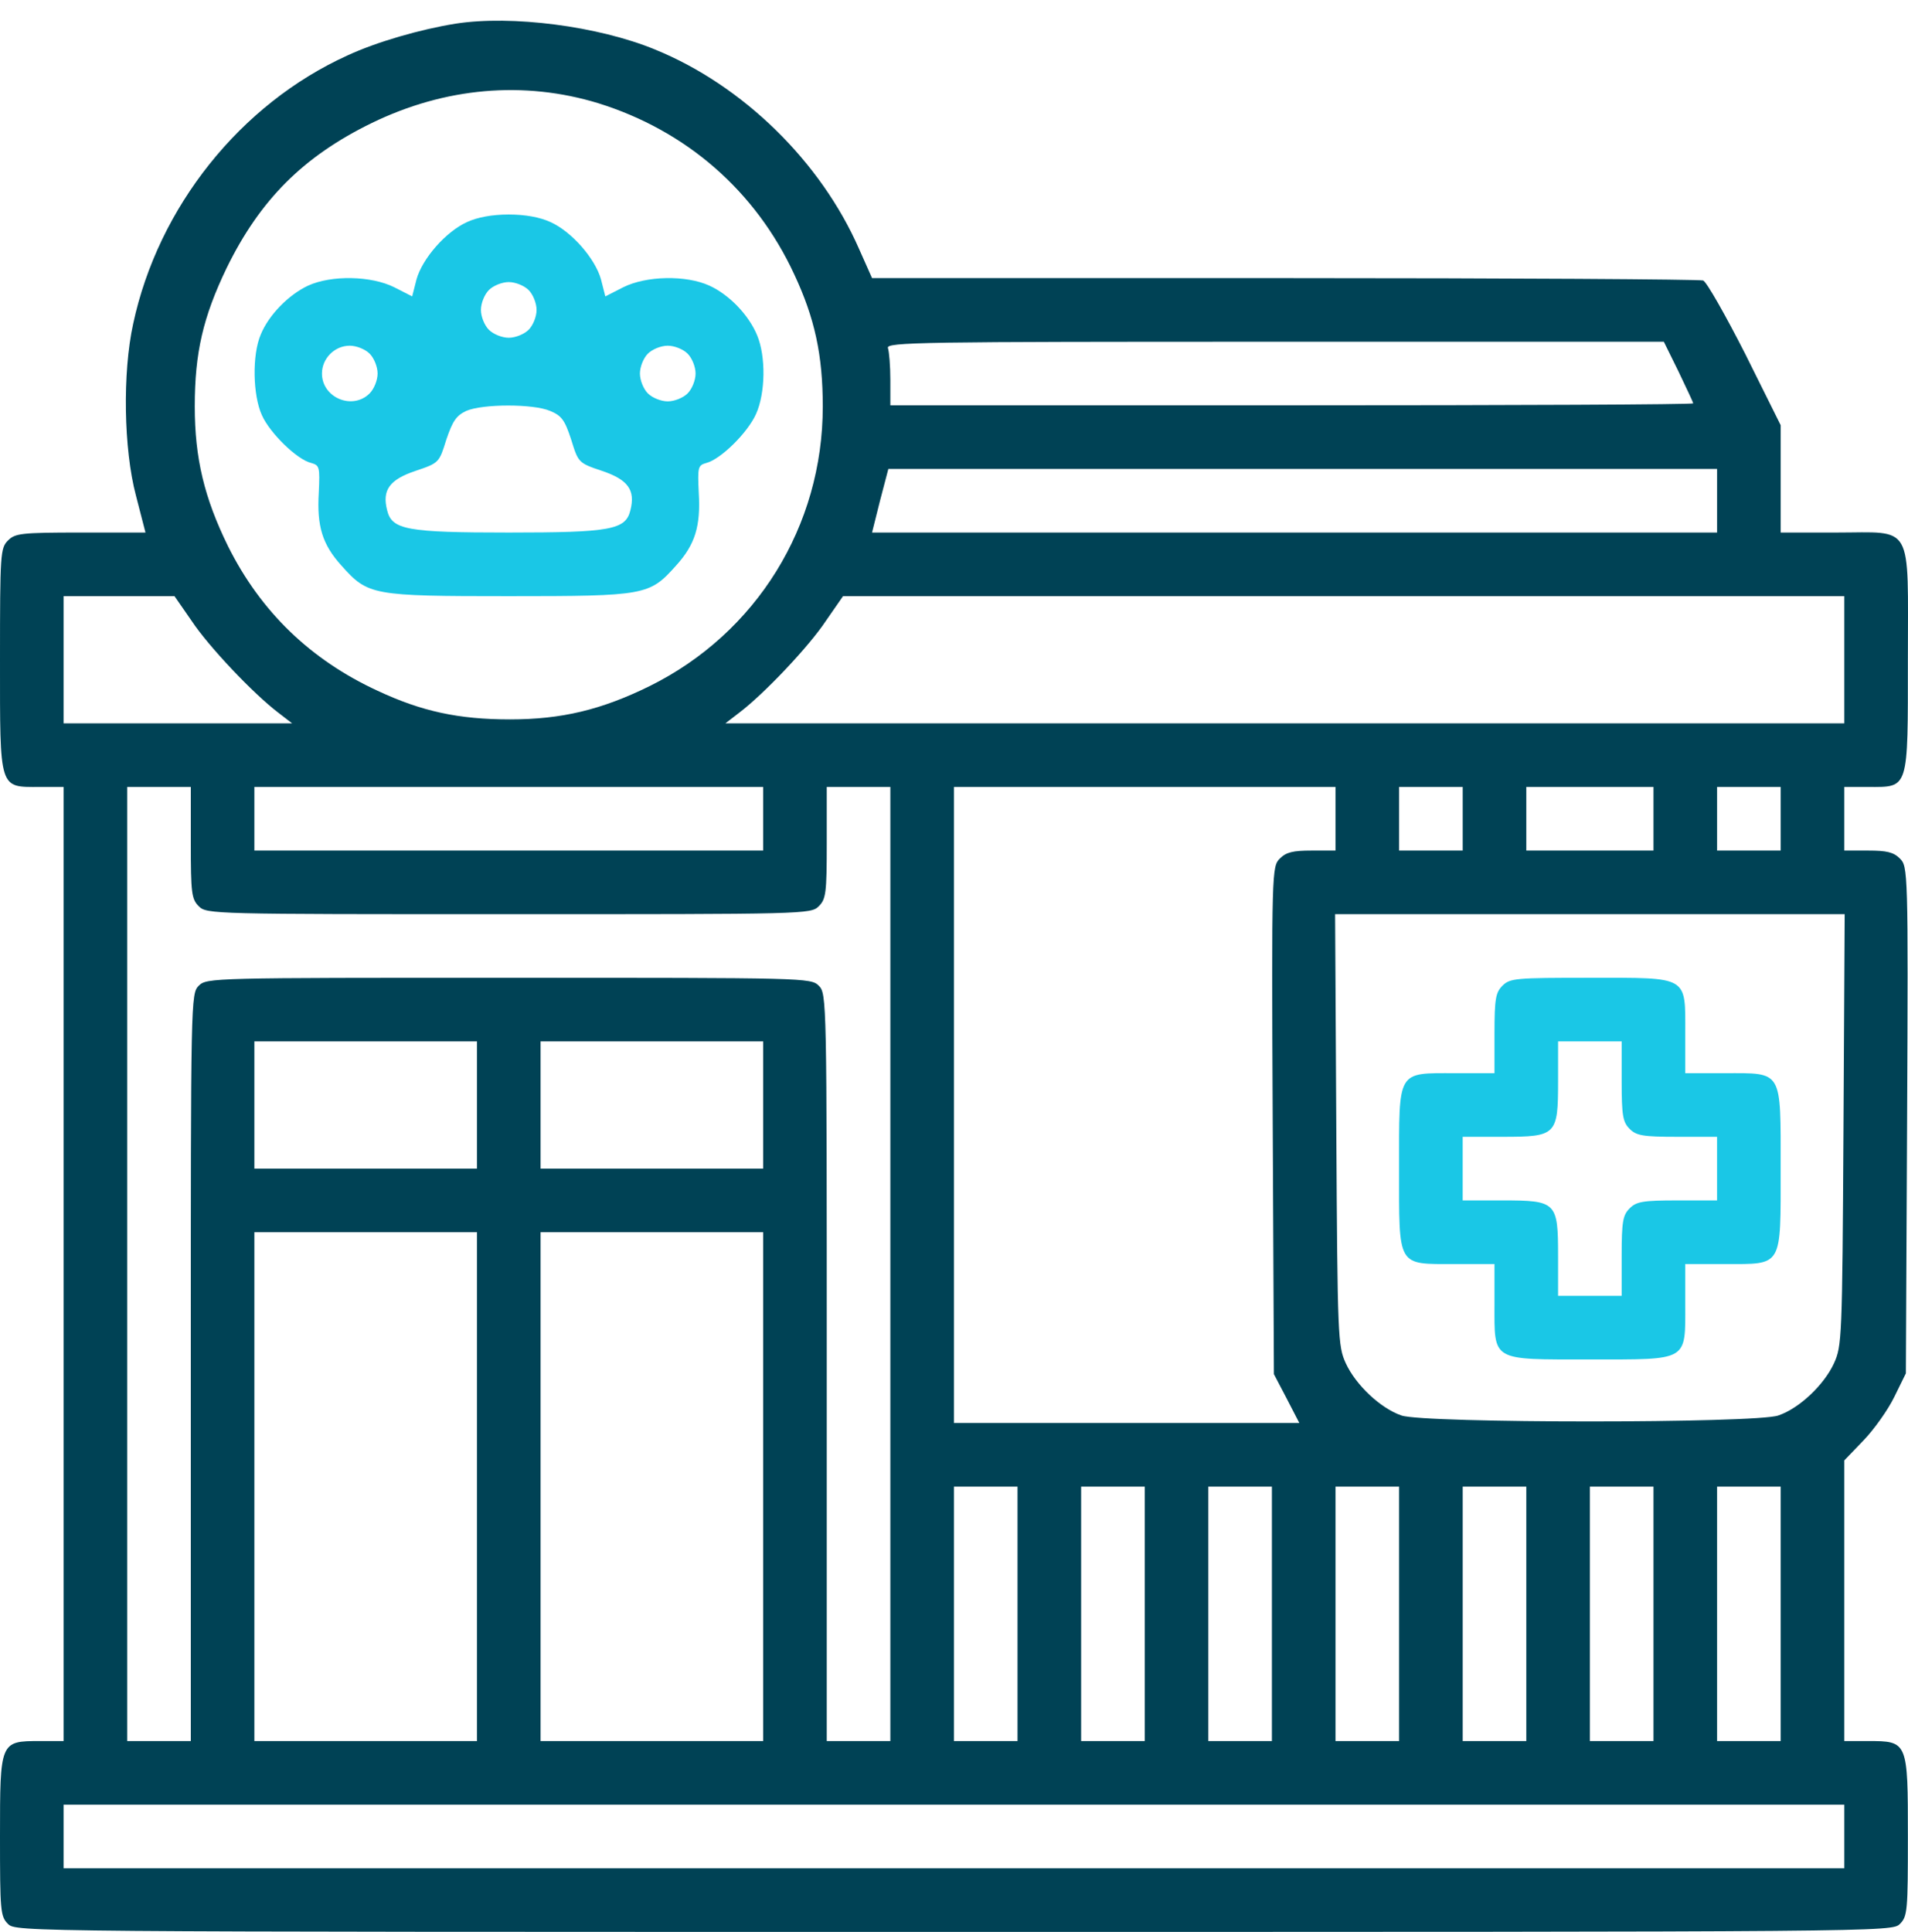 <?xml version="1.0" encoding="UTF-8"?> <svg xmlns="http://www.w3.org/2000/svg" width="81" height="82" viewBox="0 0 81 82" fill="none"> <path d="M19.338 1.005C17.853 1.242 15.98 1.782 14.748 2.355C10.209 4.414 6.716 8.784 5.653 13.745C5.197 15.821 5.248 19.061 5.771 21.035L6.176 22.604H3.426C0.894 22.604 0.641 22.638 0.338 22.942C0.017 23.262 0 23.498 0 28.004C0 33.572 -0.05 33.403 1.688 33.403H2.7V53.652V73.9H1.688C0 73.9 0 73.917 0 77.95C0 81.106 0.017 81.342 0.338 81.662C0.675 82 0.894 82 40.497 82C80.1 82 80.32 82 80.657 81.662C80.978 81.342 80.995 81.106 80.995 77.95C80.995 73.917 80.995 73.9 79.307 73.9H78.295V67.944V61.988L79.122 61.127C79.56 60.671 80.151 59.845 80.421 59.288L80.91 58.292L80.961 47.544C81.012 36.93 80.995 36.778 80.657 36.441C80.387 36.171 80.1 36.103 79.307 36.103H78.295V34.753V33.403H79.307C81.045 33.403 80.995 33.572 80.995 28.004C80.995 22.115 81.265 22.604 77.957 22.604H75.595V20.326V18.048L74.093 15.028C73.25 13.374 72.457 11.973 72.305 11.906C72.153 11.855 64.155 11.805 54.52 11.805H37.021L36.465 10.556C34.845 6.861 31.537 3.621 27.808 2.102C25.395 1.107 21.717 0.634 19.338 1.005ZM25.395 4.38C29.141 5.545 32.077 8.109 33.714 11.636C34.592 13.509 34.929 15.078 34.929 17.255C34.929 22.334 32.111 26.873 27.589 29.117C25.53 30.13 23.843 30.535 21.649 30.535C19.473 30.535 17.903 30.197 16.03 29.32C13.179 28.004 11.069 25.962 9.686 23.195C8.673 21.136 8.268 19.449 8.268 17.255C8.268 14.96 8.623 13.458 9.618 11.383C11.036 8.481 12.875 6.641 15.777 5.224C18.899 3.705 22.24 3.418 25.395 4.38ZM71.258 15.77C71.596 16.479 71.883 17.086 71.883 17.12C71.883 17.171 64.222 17.204 54.84 17.204H37.798V16.124C37.798 15.534 37.747 14.926 37.696 14.774C37.595 14.521 39.114 14.505 54.115 14.505H70.634L71.258 15.77ZM72.895 21.254V22.604H54.958H37.021L37.359 21.254L37.713 19.904H55.296H72.895V21.254ZM8.133 26.35C8.859 27.447 10.766 29.455 11.812 30.248L12.402 30.703H7.56H2.7V28.004V25.304H5.062H7.408L8.133 26.35ZM78.295 28.004V30.703H54.553H30.795L31.386 30.248C32.432 29.455 34.339 27.447 35.064 26.35L35.79 25.304H57.034H78.295V28.004ZM8.1 35.766C8.1 37.909 8.133 38.162 8.437 38.465C8.775 38.803 8.994 38.803 21.599 38.803C34.203 38.803 34.423 38.803 34.76 38.465C35.064 38.162 35.098 37.909 35.098 35.766V33.403H36.448H37.798V53.652V73.9H36.448H35.098V58.039C35.098 42.397 35.098 42.178 34.76 41.84C34.423 41.503 34.203 41.503 21.599 41.503C8.994 41.503 8.775 41.503 8.437 41.84C8.1 42.178 8.1 42.397 8.1 58.039V73.9H6.75H5.4V53.652V33.403H6.75H8.1V35.766ZM32.398 34.753V36.103H21.599H10.799V34.753V33.403H21.599H32.398V34.753ZM56.696 34.753V36.103H55.684C54.891 36.103 54.604 36.171 54.334 36.441C53.996 36.778 53.98 36.93 54.03 47.56L54.081 58.326L54.621 59.355L55.161 60.401H47.821H40.497V46.902V33.403H48.597H56.696V34.753ZM62.096 34.753V36.103H60.746H59.396V34.753V33.403H60.746H62.096V34.753ZM70.195 34.753V36.103H67.496H64.796V34.753V33.403H67.496H70.195V34.753ZM75.595 34.753V36.103H74.245H72.895V34.753V33.403H74.245H75.595V34.753ZM78.261 47.949C78.21 56.824 78.194 57.128 77.856 57.87C77.434 58.782 76.388 59.777 75.494 60.081C74.532 60.418 60.459 60.418 59.497 60.081C58.603 59.777 57.557 58.782 57.135 57.87C56.798 57.128 56.781 56.824 56.73 47.949L56.679 38.803H67.496H78.312L78.261 47.949ZM20.249 46.902V49.602H15.524H10.799V46.902V44.203H15.524H20.249V46.902ZM32.398 46.902V49.602H27.673H22.949V46.902V44.203H27.673H32.398V46.902ZM20.249 63.101V73.9H15.524H10.799V63.101V52.302H15.524H20.249V63.101ZM32.398 63.101V73.9H27.673H22.949V63.101V52.302H27.673H32.398V63.101ZM43.197 68.501V73.9H41.847H40.497V68.501V63.101H41.847H43.197V68.501ZM48.597 68.501V73.9H47.247H45.897V68.501V63.101H47.247H48.597V68.501ZM53.996 68.501V73.9H52.647H51.297V68.501V63.101H52.647H53.996V68.501ZM59.396 68.501V73.9H58.046H56.696V68.501V63.101H58.046H59.396V68.501ZM64.796 68.501V73.9H63.446H62.096V68.501V63.101H63.446H64.796V68.501ZM70.195 68.501V73.9H68.846H67.496V68.501V63.101H68.846H70.195V68.501ZM75.595 68.501V73.9H74.245H72.895V68.501V63.101H74.245H75.595V68.501ZM78.295 77.95V79.3H40.497H2.7V77.95V76.6H40.497H78.295V77.95Z" fill="#004255"></path> <path d="M19.826 9.426C18.932 9.831 17.937 10.961 17.683 11.855L17.498 12.581L16.738 12.193C15.76 11.704 14.072 11.67 13.077 12.125C12.25 12.513 11.406 13.374 11.069 14.201C10.698 15.061 10.731 16.782 11.12 17.626C11.457 18.386 12.621 19.516 13.212 19.651C13.566 19.752 13.583 19.82 13.533 20.917C13.448 22.334 13.684 23.11 14.494 24.005C15.625 25.27 15.777 25.304 21.598 25.304C27.42 25.304 27.572 25.27 28.702 24.005C29.512 23.11 29.748 22.334 29.664 20.917C29.613 19.82 29.63 19.752 29.985 19.651C30.592 19.499 31.739 18.369 32.094 17.576C32.499 16.681 32.516 15.129 32.144 14.235C31.79 13.374 30.963 12.513 30.119 12.125C29.124 11.67 27.437 11.704 26.458 12.193L25.698 12.581L25.513 11.855C25.26 10.961 24.264 9.831 23.37 9.426C22.931 9.223 22.307 9.105 21.598 9.105C20.89 9.105 20.265 9.223 19.826 9.426ZM22.442 12.311C22.628 12.497 22.779 12.868 22.779 13.155C22.779 13.441 22.628 13.813 22.442 13.998C22.256 14.184 21.885 14.336 21.598 14.336C21.311 14.336 20.94 14.184 20.755 13.998C20.569 13.813 20.417 13.441 20.417 13.155C20.417 12.868 20.569 12.497 20.755 12.311C20.94 12.125 21.311 11.973 21.598 11.973C21.885 11.973 22.256 12.125 22.442 12.311ZM15.692 15.011C15.878 15.196 16.03 15.568 16.03 15.854C16.03 16.141 15.878 16.513 15.692 16.698C14.967 17.424 13.668 16.884 13.668 15.854C13.668 15.213 14.207 14.673 14.849 14.673C15.136 14.673 15.507 14.825 15.692 15.011ZM29.191 15.011C29.377 15.196 29.529 15.568 29.529 15.854C29.529 16.141 29.377 16.513 29.191 16.698C29.006 16.884 28.635 17.036 28.348 17.036C28.061 17.036 27.69 16.884 27.504 16.698C27.318 16.513 27.167 16.141 27.167 15.854C27.167 15.568 27.318 15.196 27.504 15.011C27.69 14.825 28.061 14.673 28.348 14.673C28.635 14.673 29.006 14.825 29.191 15.011ZM23.353 17.441C23.842 17.643 23.977 17.829 24.247 18.655C24.551 19.634 24.551 19.651 25.564 19.989C26.66 20.36 26.981 20.799 26.762 21.659C26.559 22.486 25.935 22.604 21.598 22.604C17.262 22.604 16.637 22.486 16.435 21.659C16.215 20.799 16.536 20.36 17.633 19.989C18.645 19.651 18.645 19.634 18.949 18.655C19.219 17.863 19.371 17.643 19.793 17.441C20.501 17.137 22.644 17.137 23.353 17.441Z" fill="#1AC7E6"></path> <path d="M63.782 41.84C63.495 42.127 63.445 42.397 63.445 43.865V45.552H61.758C59.294 45.552 59.395 45.384 59.395 49.602C59.395 53.821 59.294 53.652 61.758 53.652H63.445V55.339C63.445 57.803 63.276 57.702 67.495 57.702C71.713 57.702 71.544 57.803 71.544 55.339V53.652H73.232C75.695 53.652 75.594 53.821 75.594 49.602C75.594 45.384 75.695 45.552 73.232 45.552H71.544V43.865C71.544 41.401 71.713 41.503 67.495 41.503C64.339 41.503 64.103 41.52 63.782 41.84ZM68.844 45.89C68.844 47.358 68.895 47.628 69.182 47.915C69.469 48.202 69.739 48.252 71.207 48.252H72.894V49.602V50.952H71.207C69.739 50.952 69.469 51.003 69.182 51.29C68.895 51.576 68.844 51.846 68.844 53.314V55.002H67.495H66.145V53.314C66.145 51.02 66.077 50.952 63.782 50.952H62.095V49.602V48.252H63.782C66.077 48.252 66.145 48.185 66.145 45.89V44.203H67.495H68.844V45.89Z" fill="#1AC7E6"></path> </svg> 